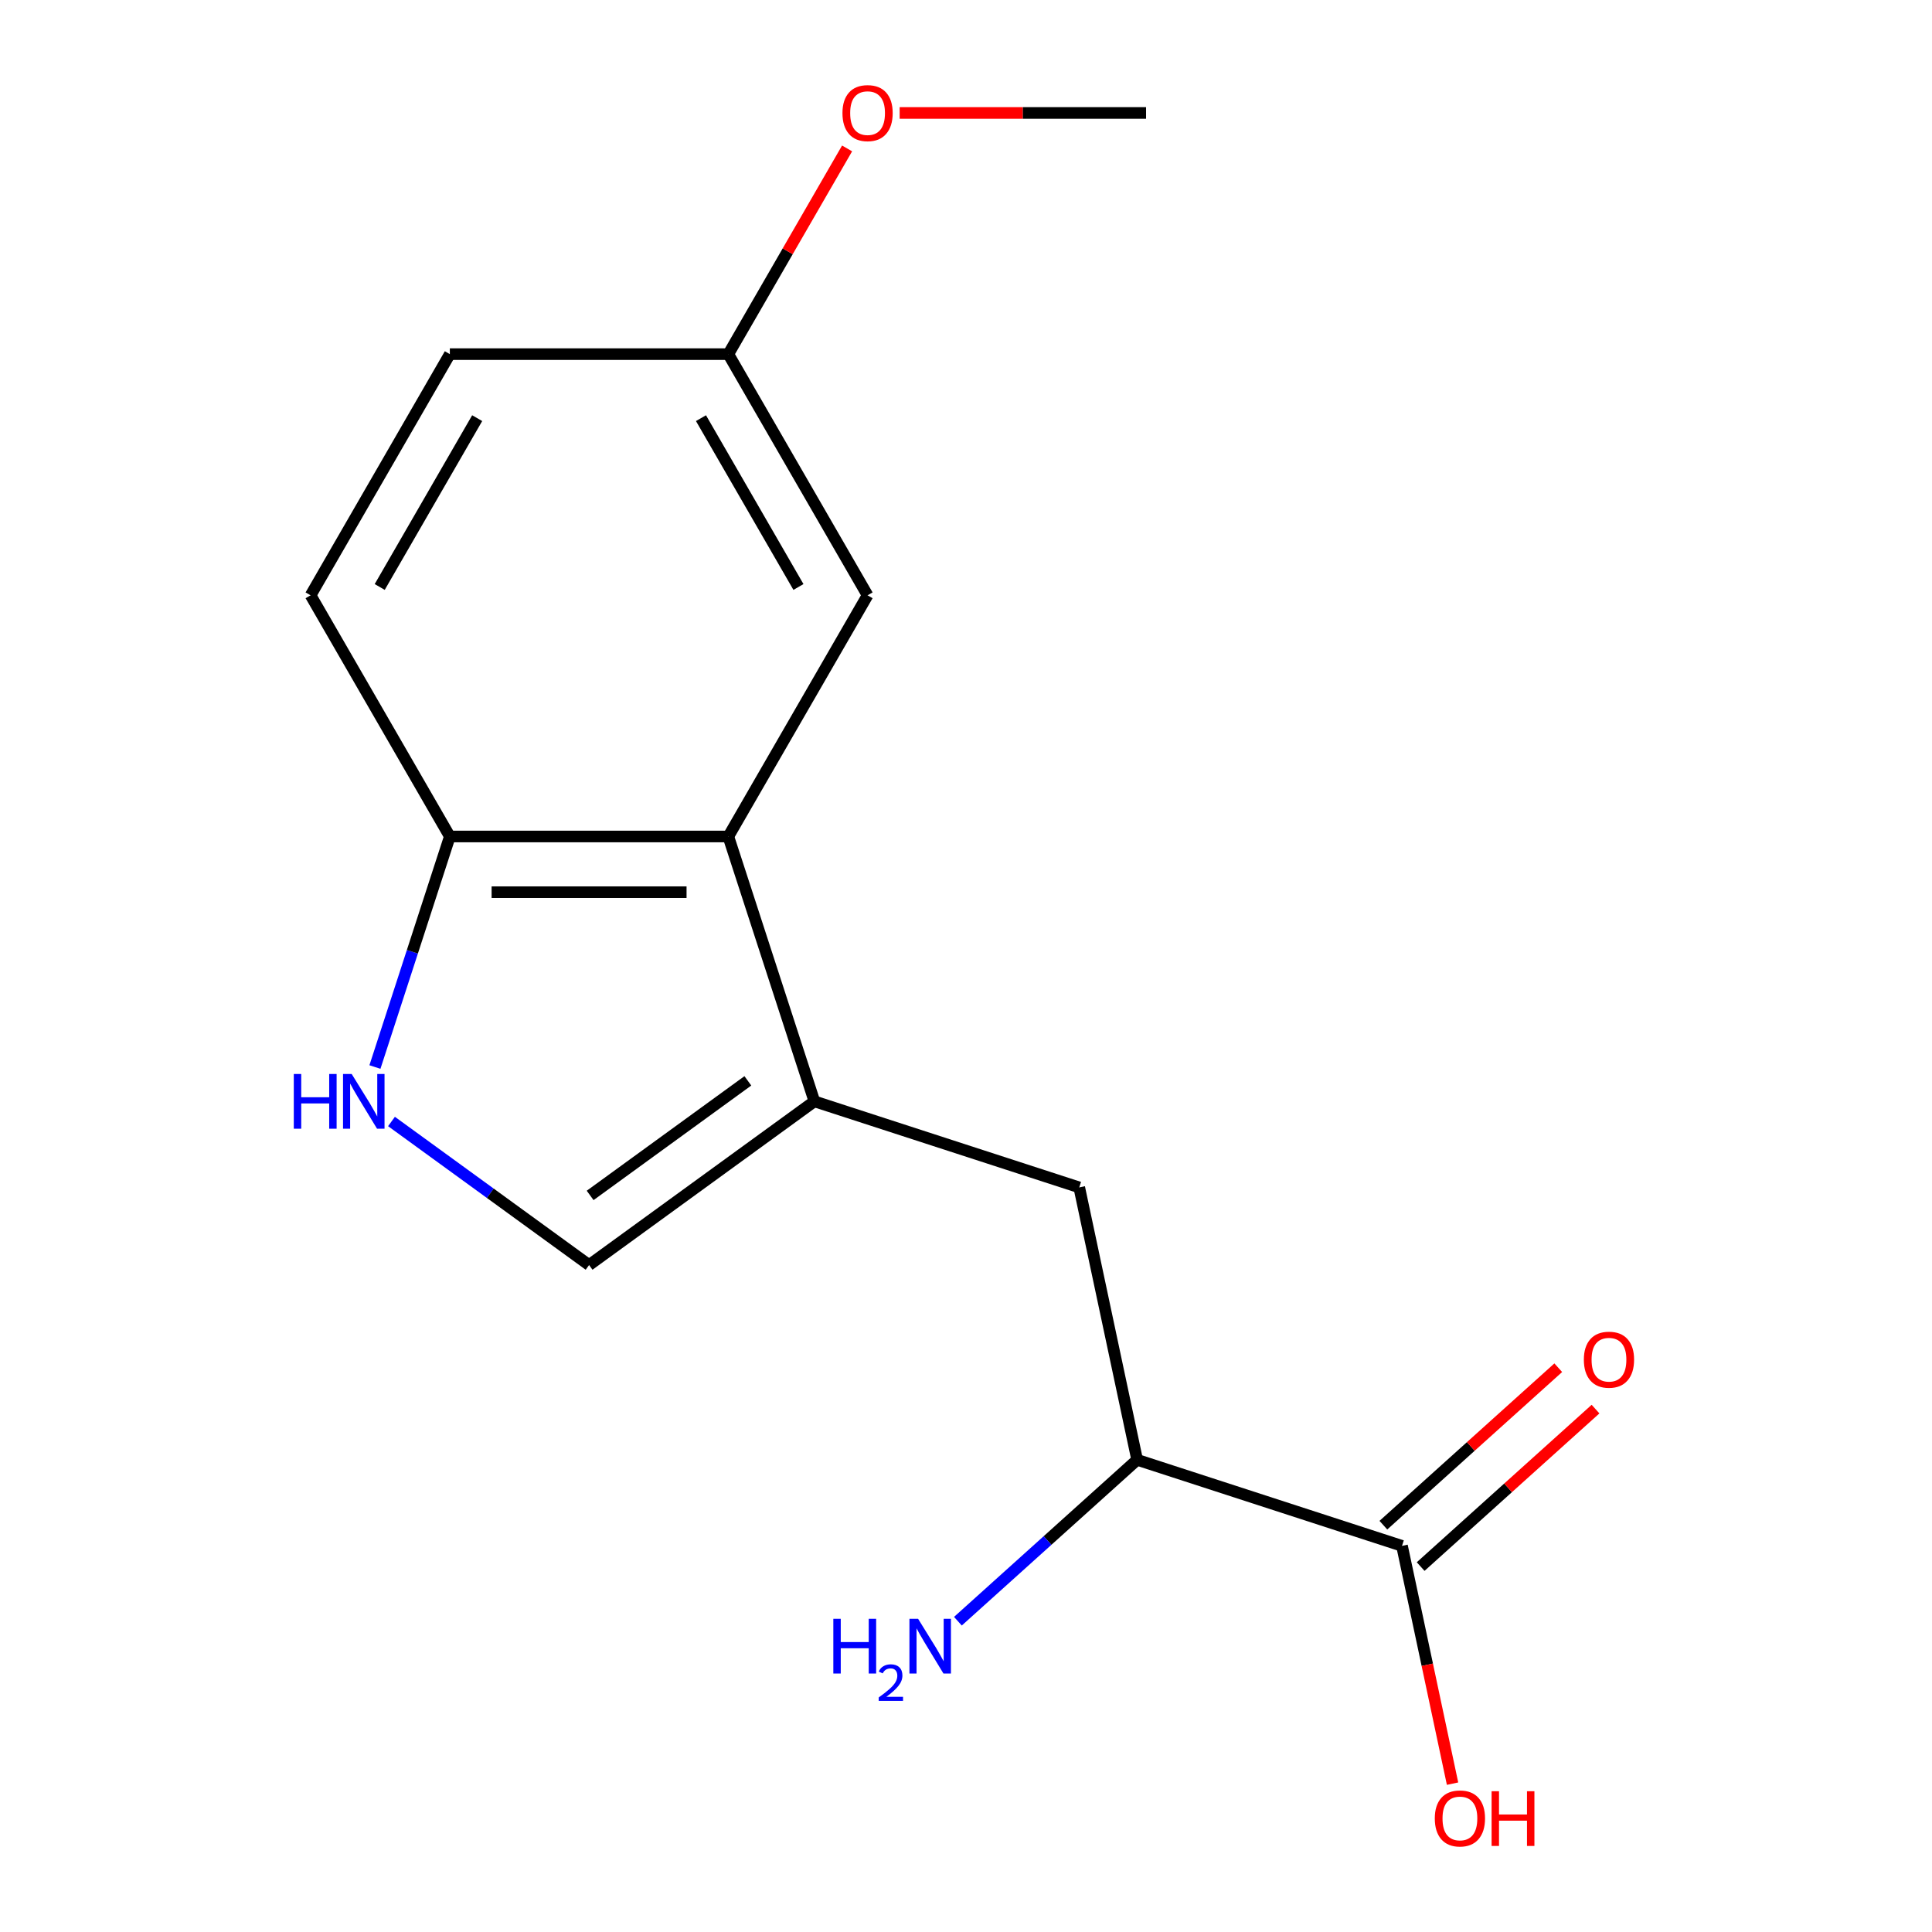 <?xml version='1.0' encoding='iso-8859-1'?>
<svg version='1.1' baseProfile='full'
              xmlns='http://www.w3.org/2000/svg'
                      xmlns:rdkit='http://www.rdkit.org/xml'
                      xmlns:xlink='http://www.w3.org/1999/xlink'
                  xml:space='preserve'
width='1000px' height='1000px' viewBox='0 0 1000 1000'>
<!-- END OF HEADER -->
<rect style='opacity:1.0;fill:#FFFFFF;stroke:none' width='1000' height='1000' x='0' y='0'> </rect>
<path class='bond-0' d='M 421.526,570.057 L 376.982,432.966' style='fill:none;fill-rule:evenodd;stroke:#000000;stroke-width:6px;stroke-linecap:butt;stroke-linejoin:miter;stroke-opacity:1' />
<path class='bond-2' d='M 421.526,570.057 L 304.909,654.785' style='fill:none;fill-rule:evenodd;stroke:#000000;stroke-width:6px;stroke-linecap:butt;stroke-linejoin:miter;stroke-opacity:1' />
<path class='bond-2' d='M 387.088,559.443 L 305.456,618.752' style='fill:none;fill-rule:evenodd;stroke:#000000;stroke-width:6px;stroke-linecap:butt;stroke-linejoin:miter;stroke-opacity:1' />
<path class='bond-4' d='M 421.526,570.057 L 558.617,614.601' style='fill:none;fill-rule:evenodd;stroke:#000000;stroke-width:6px;stroke-linecap:butt;stroke-linejoin:miter;stroke-opacity:1' />
<path class='bond-5' d='M 376.982,432.966 L 232.835,432.966' style='fill:none;fill-rule:evenodd;stroke:#000000;stroke-width:6px;stroke-linecap:butt;stroke-linejoin:miter;stroke-opacity:1' />
<path class='bond-5' d='M 355.36,461.795 L 254.457,461.795' style='fill:none;fill-rule:evenodd;stroke:#000000;stroke-width:6px;stroke-linecap:butt;stroke-linejoin:miter;stroke-opacity:1' />
<path class='bond-7' d='M 376.982,432.966 L 449.055,308.131' style='fill:none;fill-rule:evenodd;stroke:#000000;stroke-width:6px;stroke-linecap:butt;stroke-linejoin:miter;stroke-opacity:1' />
<path class='bond-1' d='M 202.635,580.479 L 253.772,617.632' style='fill:none;fill-rule:evenodd;stroke:#0000FF;stroke-width:6px;stroke-linecap:butt;stroke-linejoin:miter;stroke-opacity:1' />
<path class='bond-1' d='M 253.772,617.632 L 304.909,654.785' style='fill:none;fill-rule:evenodd;stroke:#000000;stroke-width:6px;stroke-linecap:butt;stroke-linejoin:miter;stroke-opacity:1' />
<path class='bond-16' d='M 194.063,552.294 L 213.449,492.63' style='fill:none;fill-rule:evenodd;stroke:#0000FF;stroke-width:6px;stroke-linecap:butt;stroke-linejoin:miter;stroke-opacity:1' />
<path class='bond-16' d='M 213.449,492.63 L 232.835,432.966' style='fill:none;fill-rule:evenodd;stroke:#000000;stroke-width:6px;stroke-linecap:butt;stroke-linejoin:miter;stroke-opacity:1' />
<path class='bond-3' d='M 725.678,800.142 L 588.587,755.598' style='fill:none;fill-rule:evenodd;stroke:#000000;stroke-width:6px;stroke-linecap:butt;stroke-linejoin:miter;stroke-opacity:1' />
<path class='bond-8' d='M 735.324,810.854 L 780.583,770.102' style='fill:none;fill-rule:evenodd;stroke:#000000;stroke-width:6px;stroke-linecap:butt;stroke-linejoin:miter;stroke-opacity:1' />
<path class='bond-8' d='M 780.583,770.102 L 825.842,729.351' style='fill:none;fill-rule:evenodd;stroke:#FF0000;stroke-width:6px;stroke-linecap:butt;stroke-linejoin:miter;stroke-opacity:1' />
<path class='bond-8' d='M 716.033,789.429 L 761.292,748.678' style='fill:none;fill-rule:evenodd;stroke:#000000;stroke-width:6px;stroke-linecap:butt;stroke-linejoin:miter;stroke-opacity:1' />
<path class='bond-8' d='M 761.292,748.678 L 806.551,707.927' style='fill:none;fill-rule:evenodd;stroke:#FF0000;stroke-width:6px;stroke-linecap:butt;stroke-linejoin:miter;stroke-opacity:1' />
<path class='bond-12' d='M 725.678,800.142 L 738.758,861.678' style='fill:none;fill-rule:evenodd;stroke:#000000;stroke-width:6px;stroke-linecap:butt;stroke-linejoin:miter;stroke-opacity:1' />
<path class='bond-12' d='M 738.758,861.678 L 751.838,923.215' style='fill:none;fill-rule:evenodd;stroke:#FF0000;stroke-width:6px;stroke-linecap:butt;stroke-linejoin:miter;stroke-opacity:1' />
<path class='bond-6' d='M 558.617,614.601 L 588.587,755.598' style='fill:none;fill-rule:evenodd;stroke:#000000;stroke-width:6px;stroke-linecap:butt;stroke-linejoin:miter;stroke-opacity:1' />
<path class='bond-9' d='M 232.835,432.966 L 160.762,308.131' style='fill:none;fill-rule:evenodd;stroke:#000000;stroke-width:6px;stroke-linecap:butt;stroke-linejoin:miter;stroke-opacity:1' />
<path class='bond-11' d='M 588.587,755.598 L 542.198,797.367' style='fill:none;fill-rule:evenodd;stroke:#000000;stroke-width:6px;stroke-linecap:butt;stroke-linejoin:miter;stroke-opacity:1' />
<path class='bond-11' d='M 542.198,797.367 L 495.809,839.136' style='fill:none;fill-rule:evenodd;stroke:#0000FF;stroke-width:6px;stroke-linecap:butt;stroke-linejoin:miter;stroke-opacity:1' />
<path class='bond-10' d='M 449.055,308.131 L 376.982,183.297' style='fill:none;fill-rule:evenodd;stroke:#000000;stroke-width:6px;stroke-linecap:butt;stroke-linejoin:miter;stroke-opacity:1' />
<path class='bond-10' d='M 413.277,303.821 L 362.826,216.437' style='fill:none;fill-rule:evenodd;stroke:#000000;stroke-width:6px;stroke-linecap:butt;stroke-linejoin:miter;stroke-opacity:1' />
<path class='bond-17' d='M 160.762,308.131 L 232.835,183.297' style='fill:none;fill-rule:evenodd;stroke:#000000;stroke-width:6px;stroke-linecap:butt;stroke-linejoin:miter;stroke-opacity:1' />
<path class='bond-17' d='M 196.54,303.821 L 246.991,216.437' style='fill:none;fill-rule:evenodd;stroke:#000000;stroke-width:6px;stroke-linecap:butt;stroke-linejoin:miter;stroke-opacity:1' />
<path class='bond-13' d='M 376.982,183.297 L 232.835,183.297' style='fill:none;fill-rule:evenodd;stroke:#000000;stroke-width:6px;stroke-linecap:butt;stroke-linejoin:miter;stroke-opacity:1' />
<path class='bond-14' d='M 376.982,183.297 L 407.717,130.061' style='fill:none;fill-rule:evenodd;stroke:#000000;stroke-width:6px;stroke-linecap:butt;stroke-linejoin:miter;stroke-opacity:1' />
<path class='bond-14' d='M 407.717,130.061 L 438.453,76.826' style='fill:none;fill-rule:evenodd;stroke:#FF0000;stroke-width:6px;stroke-linecap:butt;stroke-linejoin:miter;stroke-opacity:1' />
<path class='bond-15' d='M 465.659,58.462 L 529.43,58.462' style='fill:none;fill-rule:evenodd;stroke:#FF0000;stroke-width:6px;stroke-linecap:butt;stroke-linejoin:miter;stroke-opacity:1' />
<path class='bond-15' d='M 529.43,58.462 L 593.202,58.462' style='fill:none;fill-rule:evenodd;stroke:#000000;stroke-width:6px;stroke-linecap:butt;stroke-linejoin:miter;stroke-opacity:1' />
<path  class='atom-2' d='M 152.071 555.897
L 155.911 555.897
L 155.911 567.937
L 170.391 567.937
L 170.391 555.897
L 174.231 555.897
L 174.231 584.217
L 170.391 584.217
L 170.391 571.137
L 155.911 571.137
L 155.911 584.217
L 152.071 584.217
L 152.071 555.897
' fill='#0000FF'/>
<path  class='atom-2' d='M 182.031 555.897
L 191.311 570.897
Q 192.231 572.377, 193.711 575.057
Q 195.191 577.737, 195.271 577.897
L 195.271 555.897
L 199.031 555.897
L 199.031 584.217
L 195.151 584.217
L 185.191 567.817
Q 184.031 565.897, 182.791 563.697
Q 181.591 561.497, 181.231 560.817
L 181.231 584.217
L 177.551 584.217
L 177.551 555.897
L 182.031 555.897
' fill='#0000FF'/>
<path  class='atom-9' d='M 819.8 703.769
Q 819.8 696.969, 823.16 693.169
Q 826.52 689.369, 832.8 689.369
Q 839.08 689.369, 842.44 693.169
Q 845.8 696.969, 845.8 703.769
Q 845.8 710.649, 842.4 714.569
Q 839 718.449, 832.8 718.449
Q 826.56 718.449, 823.16 714.569
Q 819.8 710.689, 819.8 703.769
M 832.8 715.249
Q 837.12 715.249, 839.44 712.369
Q 841.8 709.449, 841.8 703.769
Q 841.8 698.209, 839.44 695.409
Q 837.12 692.569, 832.8 692.569
Q 828.48 692.569, 826.12 695.369
Q 823.8 698.169, 823.8 703.769
Q 823.8 709.489, 826.12 712.369
Q 828.48 715.249, 832.8 715.249
' fill='#FF0000'/>
<path  class='atom-12' d='M 431.332 837.891
L 435.172 837.891
L 435.172 849.931
L 449.652 849.931
L 449.652 837.891
L 453.492 837.891
L 453.492 866.211
L 449.652 866.211
L 449.652 853.131
L 435.172 853.131
L 435.172 866.211
L 431.332 866.211
L 431.332 837.891
' fill='#0000FF'/>
<path  class='atom-12' d='M 454.865 865.217
Q 455.552 863.448, 457.188 862.472
Q 458.825 861.468, 461.096 861.468
Q 463.92 861.468, 465.504 863
Q 467.088 864.531, 467.088 867.25
Q 467.088 870.022, 465.029 872.609
Q 462.996 875.196, 458.772 878.259
L 467.405 878.259
L 467.405 880.371
L 454.812 880.371
L 454.812 878.602
Q 458.297 876.12, 460.356 874.272
Q 462.442 872.424, 463.445 870.761
Q 464.448 869.098, 464.448 867.382
Q 464.448 865.587, 463.551 864.584
Q 462.653 863.58, 461.096 863.58
Q 459.591 863.58, 458.588 864.188
Q 457.584 864.795, 456.872 866.141
L 454.865 865.217
' fill='#0000FF'/>
<path  class='atom-12' d='M 475.205 837.891
L 484.485 852.891
Q 485.405 854.371, 486.885 857.051
Q 488.365 859.731, 488.445 859.891
L 488.445 837.891
L 492.205 837.891
L 492.205 866.211
L 488.325 866.211
L 478.365 849.811
Q 477.205 847.891, 475.965 845.691
Q 474.765 843.491, 474.405 842.811
L 474.405 866.211
L 470.725 866.211
L 470.725 837.891
L 475.205 837.891
' fill='#0000FF'/>
<path  class='atom-13' d='M 742.648 941.218
Q 742.648 934.418, 746.008 930.618
Q 749.368 926.818, 755.648 926.818
Q 761.928 926.818, 765.288 930.618
Q 768.648 934.418, 768.648 941.218
Q 768.648 948.098, 765.248 952.018
Q 761.848 955.898, 755.648 955.898
Q 749.408 955.898, 746.008 952.018
Q 742.648 948.138, 742.648 941.218
M 755.648 952.698
Q 759.968 952.698, 762.288 949.818
Q 764.648 946.898, 764.648 941.218
Q 764.648 935.658, 762.288 932.858
Q 759.968 930.018, 755.648 930.018
Q 751.328 930.018, 748.968 932.818
Q 746.648 935.618, 746.648 941.218
Q 746.648 946.938, 748.968 949.818
Q 751.328 952.698, 755.648 952.698
' fill='#FF0000'/>
<path  class='atom-13' d='M 772.048 927.138
L 775.888 927.138
L 775.888 939.178
L 790.368 939.178
L 790.368 927.138
L 794.208 927.138
L 794.208 955.458
L 790.368 955.458
L 790.368 942.378
L 775.888 942.378
L 775.888 955.458
L 772.048 955.458
L 772.048 927.138
' fill='#FF0000'/>
<path  class='atom-15' d='M 436.055 58.542
Q 436.055 51.742, 439.415 47.942
Q 442.775 44.142, 449.055 44.142
Q 455.335 44.142, 458.695 47.942
Q 462.055 51.742, 462.055 58.542
Q 462.055 65.422, 458.655 69.342
Q 455.255 73.222, 449.055 73.222
Q 442.815 73.222, 439.415 69.342
Q 436.055 65.462, 436.055 58.542
M 449.055 70.022
Q 453.375 70.022, 455.695 67.142
Q 458.055 64.222, 458.055 58.542
Q 458.055 52.982, 455.695 50.182
Q 453.375 47.342, 449.055 47.342
Q 444.735 47.342, 442.375 50.142
Q 440.055 52.942, 440.055 58.542
Q 440.055 64.262, 442.375 67.142
Q 444.735 70.022, 449.055 70.022
' fill='#FF0000'/>
</svg>
